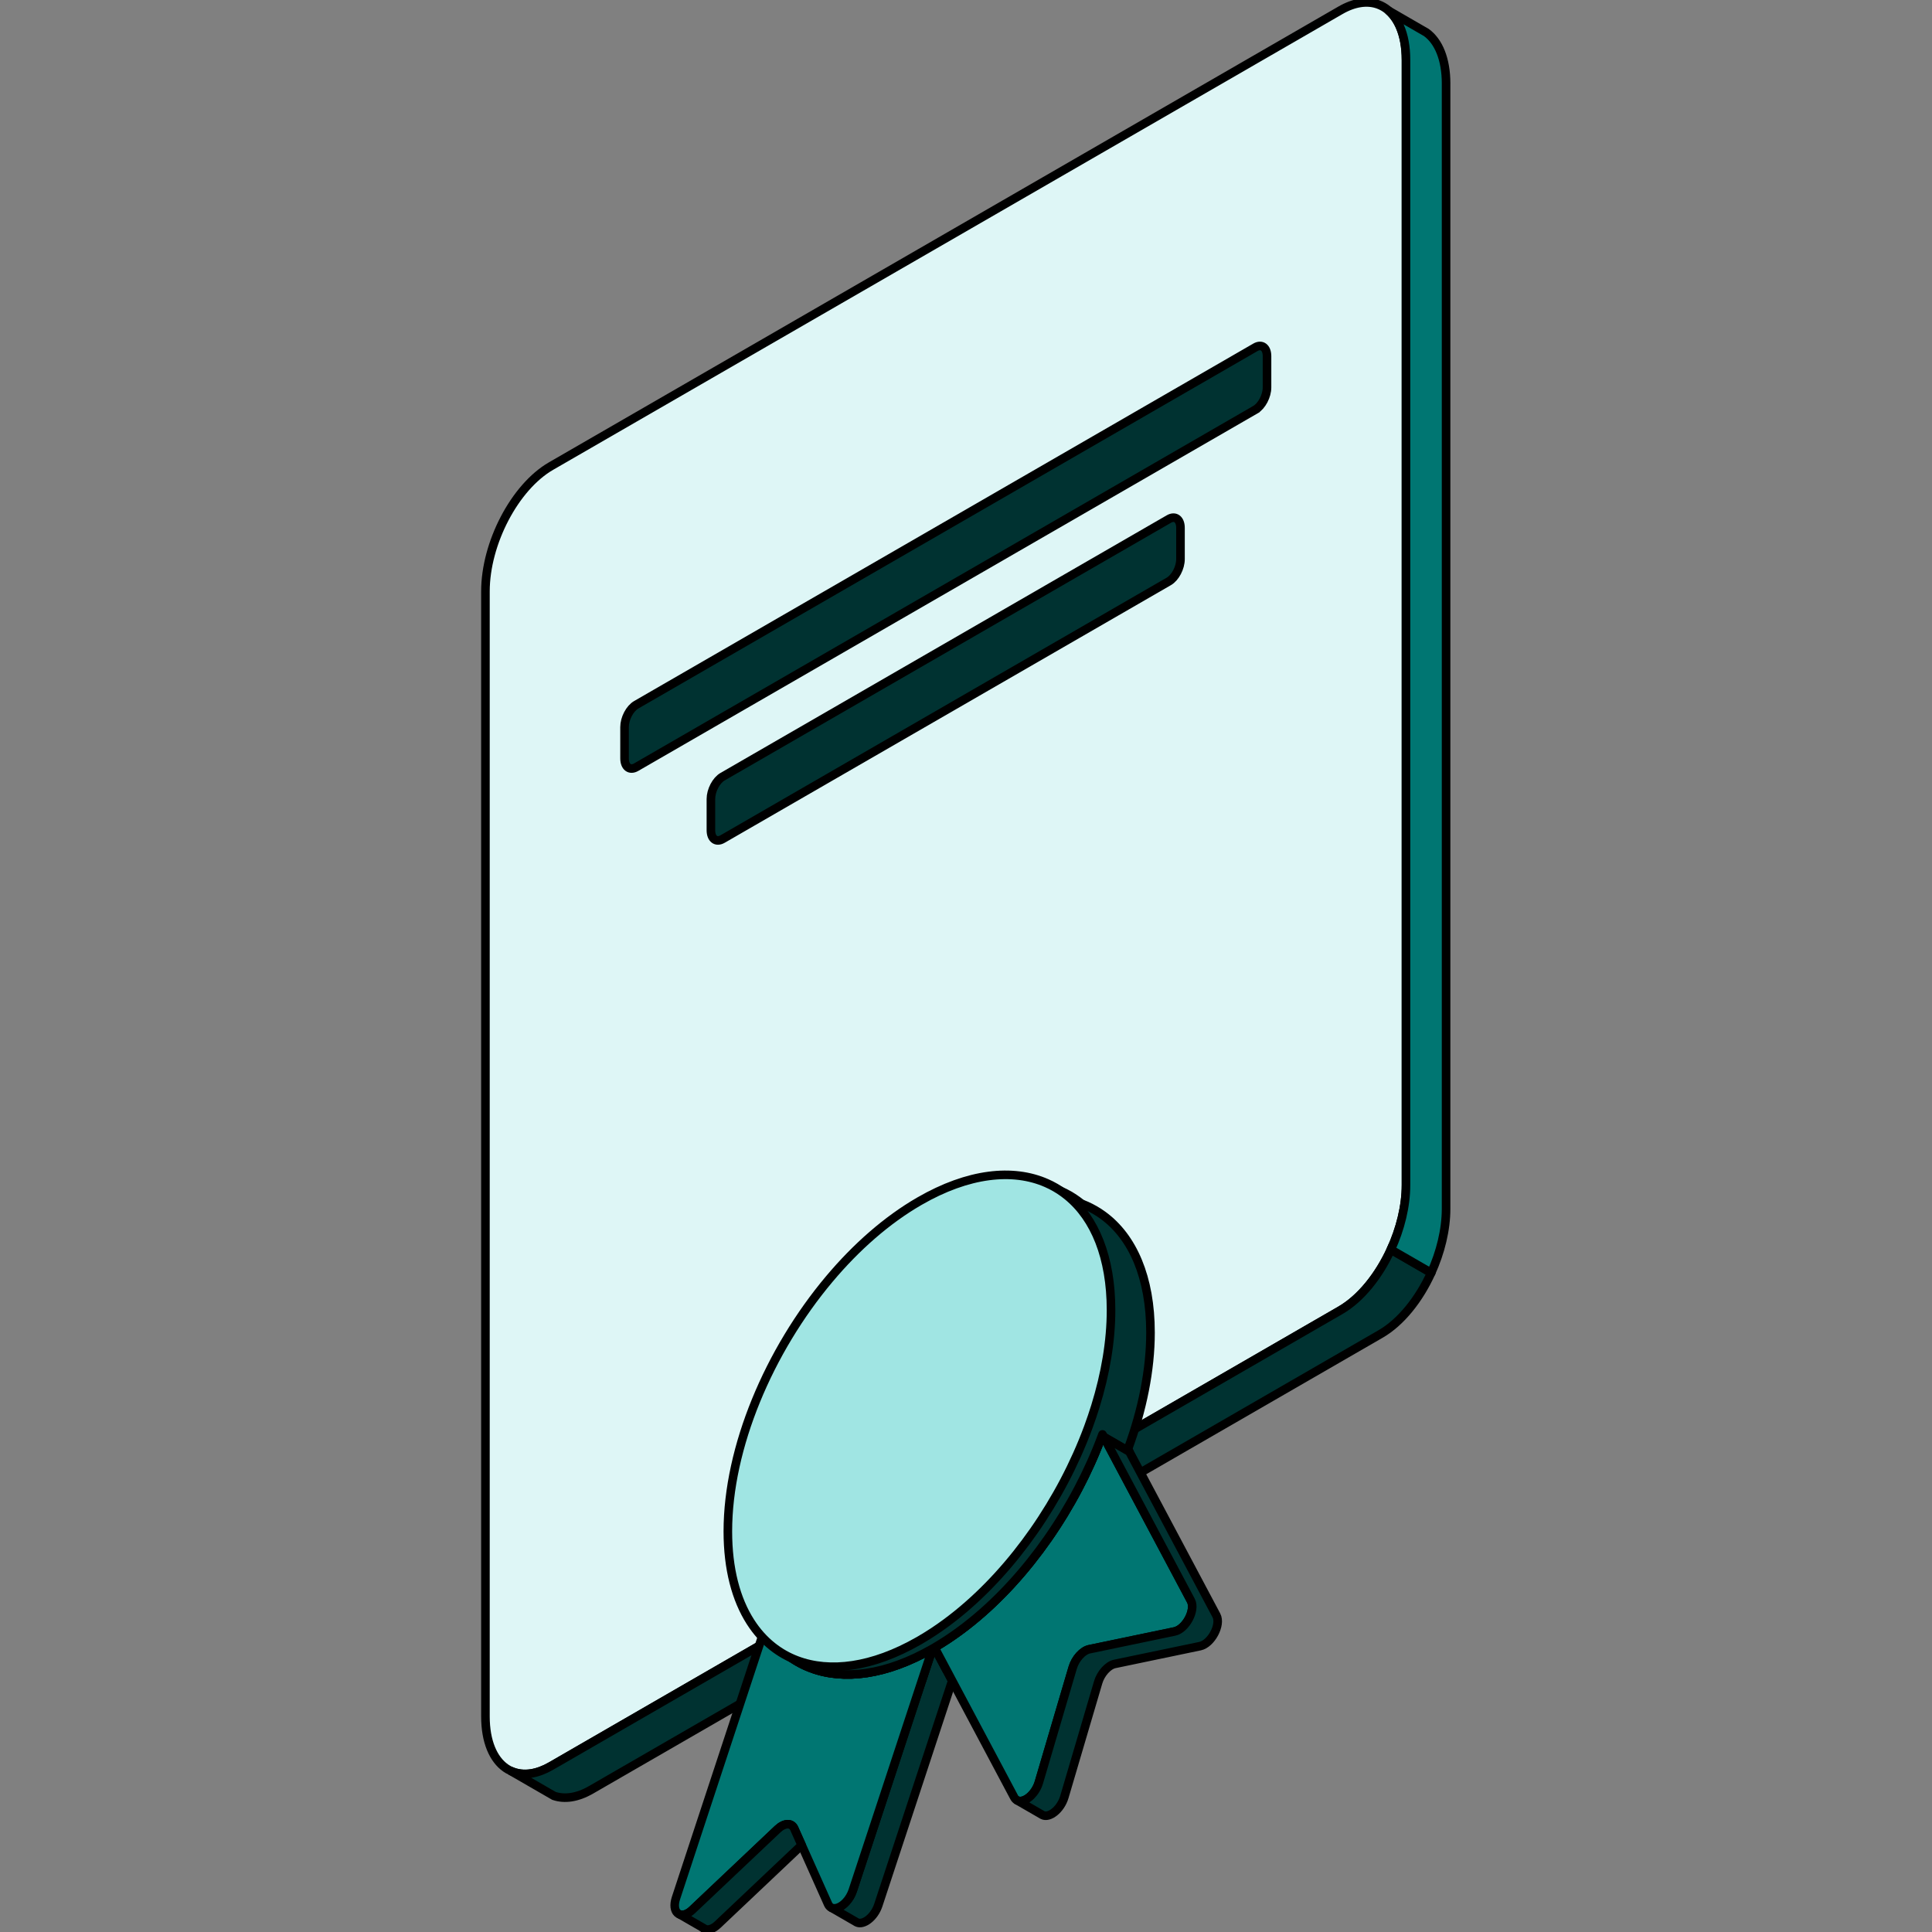 <?xml version="1.0" encoding="UTF-8"?> <svg xmlns="http://www.w3.org/2000/svg" width="180" height="180" viewBox="0 0 180 180" fill="none"><rect x="0" y="0" width="180" height="180" fill="#808080" stroke="none"/><g clip-path="url(#clip0_5293_17866)"><path d="M130.996 5.581V110.403C130.996 112.381 130.468 114.499 129.588 116.418C128.467 118.864 126.776 120.985 124.885 122.078L51.338 164.541C50.706 164.905 50.097 165.13 49.524 165.224C48.809 165.34 48.15 165.255 47.573 164.986C47.414 164.912 47.261 164.823 47.114 164.721C45.95 163.909 45.227 162.237 45.227 159.921V55.099C45.227 50.6 47.963 45.373 51.338 43.424L124.885 0.961C126.158 0.226 127.341 0.062 128.32 0.387C128.355 0.398 128.389 0.41 128.423 0.423C128.741 0.54 129.037 0.71 129.304 0.931L129.307 0.933C129.335 0.957 129.364 0.98 129.393 1.006C129.816 1.376 130.169 1.877 130.434 2.49C130.794 3.321 130.994 4.362 130.994 5.581H130.996Z" fill="#DEF6F6" stroke="black" stroke-width="0.8" stroke-linecap="round" stroke-linejoin="round"></path><path d="M116.957 38.171L59.275 71.473C58.675 71.82 58.188 71.452 58.188 70.65V67.743C58.188 66.941 58.675 66.011 59.275 65.664L116.957 32.362C117.557 32.015 118.045 32.383 118.045 33.184V36.092C118.045 36.893 117.557 37.823 116.957 38.17V38.171Z" fill="#003231" stroke="black" stroke-width="0.8" stroke-miterlimit="10"></path><path d="M108.896 54.168L67.322 78.171C66.722 78.518 66.234 78.15 66.234 77.349V74.441C66.234 73.639 66.722 72.709 67.322 72.362L108.896 48.36C109.496 48.013 109.984 48.381 109.984 49.182V52.09C109.984 52.892 109.496 53.822 108.896 54.168Z" fill="#003231" stroke="black" stroke-width="0.8" stroke-miterlimit="10"></path><path d="M133.341 118.586C132.22 121.05 130.521 123.191 128.618 124.289L55.071 166.752C53.787 167.493 52.596 167.652 51.612 167.318L50.583 166.724L47.57 164.985C48.147 165.254 48.806 165.339 49.522 165.223C50.095 165.129 50.703 164.904 51.335 164.54L124.882 122.077C126.773 120.984 128.465 118.863 129.585 116.417L133.341 118.585V118.586Z" fill="#003231" stroke="black" stroke-width="0.8" stroke-miterlimit="10"></path><path d="M134.728 7.792V112.614C134.728 114.577 134.207 116.679 133.34 118.587L129.584 116.418C130.464 114.5 130.992 112.382 130.992 110.404V5.581C130.992 4.362 130.792 3.321 130.432 2.49C130.165 1.876 129.813 1.377 129.391 1.007L132.339 2.71L132.879 3.021C134.021 3.842 134.729 5.503 134.729 7.792H134.728Z" fill="#007672" stroke="black" stroke-width="0.8" stroke-linecap="round" stroke-linejoin="round"></path><path d="M65.484 179.6L65.732 179.744C65.639 179.715 65.555 179.667 65.484 179.6Z" fill="#007672" stroke="black" stroke-width="0.8" stroke-linecap="round" stroke-linejoin="round"></path><path d="M95.106 137.164L90.515 151.1L89.336 154.68L89.237 154.983L88.706 156.59L88.16 155.561L87.063 153.499C87.03 153.519 86.996 153.538 86.963 153.557C86.93 153.576 86.897 153.595 86.864 153.614L85.903 156.53L79.446 176.129C79.306 176.555 79.079 176.923 78.817 177.204L76.366 171.723C76.119 171.168 75.442 171.197 74.816 171.79L74.689 171.91L73.993 170.354C73.746 169.799 73.07 169.828 72.443 170.421L69.54 173.168L65.859 176.651L67.412 171.938L73.278 154.133L73.587 153.195L78.635 137.869L85.588 137.571L89.336 137.411H89.337L92.242 137.287L95.106 137.164Z" fill="#007672" stroke="black" stroke-width="0.8" stroke-linecap="round" stroke-linejoin="round"></path><path d="M105.217 135.249L105.039 135.146C105.055 135.1 105.073 135.054 105.089 135.009L105.217 135.249Z" fill="#007672" stroke="black" stroke-width="0.8" stroke-linecap="round" stroke-linejoin="round"></path><path d="M109.429 151.999L101.487 153.655C100.861 153.785 100.185 154.536 99.936 155.379L96.79 166.053C96.642 166.555 96.364 166.988 96.047 167.297L89.44 154.868L89.34 154.68L88.303 152.729L87.597 151.4L83.57 143.827L89.34 137.411H89.341L90.716 135.882L96.047 129.954L99.007 126.663L100.041 125.513L103.357 131.75C103.162 132.381 102.947 133.012 102.716 133.64L102.843 133.878L104.388 136.785L110.955 149.136C111.419 150.009 110.474 151.781 109.429 151.999Z" fill="#007672" stroke="black" stroke-width="0.8" stroke-linecap="round" stroke-linejoin="round"></path><path d="M88.716 156.59L81.829 177.498C81.447 178.657 80.415 179.392 79.829 179.102L79.766 179.065L77.477 177.743C77.847 177.909 78.385 177.681 78.826 177.204C79.088 176.923 79.316 176.555 79.456 176.129L85.912 156.531L86.874 153.614C86.906 153.595 86.94 153.576 86.973 153.557C87.006 153.538 87.04 153.519 87.073 153.499L88.169 155.561L88.716 156.59Z" fill="#003231" stroke="black" stroke-width="0.8" stroke-linecap="round" stroke-linejoin="round"></path><path d="M102.845 133.878L104.391 136.785C101.236 144.26 95.723 151.202 89.442 154.868C89.409 154.888 89.375 154.907 89.342 154.926C89.309 154.945 89.276 154.964 89.243 154.983C88.881 155.19 88.522 155.382 88.166 155.561L87.069 153.499C87.036 153.519 87.002 153.538 86.969 153.557C86.936 153.576 86.903 153.595 86.87 153.614L85.909 156.53C81.762 157.998 78.129 157.524 75.547 155.413C74.804 154.807 74.148 154.065 73.593 153.195C72.907 152.122 72.374 150.855 72.016 149.407C71.674 148.022 71.492 146.473 71.492 144.77C71.492 136.944 75.325 127.933 80.956 121.24C83.456 118.267 86.311 115.753 89.342 114.003C93.687 111.494 97.669 110.974 100.764 112.146C103.297 114.214 104.819 117.859 104.819 122.79C104.819 125.674 104.298 128.719 103.359 131.75C103.164 132.381 102.949 133.012 102.719 133.64L102.845 133.878Z" fill="#A0E5E3" stroke="black" stroke-width="0.8" stroke-linecap="round" stroke-linejoin="round"></path><path d="M86.869 153.614L85.908 156.53L79.452 176.129C79.311 176.555 79.084 176.923 78.822 177.204C78.38 177.681 77.843 177.909 77.472 177.743L77.465 177.739C77.436 177.726 77.407 177.71 77.381 177.691C77.286 177.625 77.206 177.528 77.146 177.395L74.694 171.91L73.998 170.354C73.751 169.799 73.075 169.828 72.449 170.421L69.546 173.168L65.865 176.65L64.507 177.936C64.079 178.34 63.669 178.465 63.365 178.375C63.269 178.347 63.183 178.298 63.111 178.228C62.853 177.982 62.766 177.486 62.981 176.834L65.044 170.568L71.219 151.826C71.802 152.738 72.494 153.51 73.283 154.133C73.968 154.675 74.726 155.104 75.546 155.413C78.618 156.576 82.563 156.073 86.869 153.614Z" fill="#007672" stroke="black" stroke-width="0.8" stroke-linecap="round" stroke-linejoin="round"></path><path d="M92.738 135.795L92.247 137.287L87.598 151.4L86.968 153.311L86.868 153.614C82.562 156.073 78.617 156.576 75.546 155.413C74.725 155.104 73.968 154.675 73.282 154.133C72.494 153.51 71.801 152.738 71.219 151.826L72.015 149.407L76.267 136.5L86.968 136.042H86.969L90.716 135.882L92.738 135.795Z" fill="#007672" stroke="black" stroke-width="0.8" stroke-linecap="round" stroke-linejoin="round"></path><path d="M109.433 151.999L101.491 153.655C100.865 153.785 100.188 154.536 99.94 155.379L96.793 166.053C96.645 166.555 96.368 166.988 96.051 167.297C95.62 167.719 95.117 167.911 94.768 167.735L94.715 167.705C94.626 167.648 94.548 167.564 94.488 167.45L88.714 156.591L88.167 155.561L87.07 153.499C87.486 153.257 87.898 152.999 88.307 152.729C89.059 152.231 89.799 151.686 90.523 151.1C95.775 146.853 100.191 140.446 102.67 133.776C102.687 133.731 102.704 133.685 102.72 133.64L102.847 133.878L104.392 136.785L110.959 149.136C111.422 150.009 110.478 151.781 109.433 151.999Z" fill="#007672" stroke="black" stroke-width="0.8" stroke-linecap="round" stroke-linejoin="round"></path><path d="M102.714 133.64C102.698 133.685 102.682 133.731 102.664 133.776C100.185 140.445 95.769 146.853 90.517 151.1C89.794 151.686 89.053 152.231 88.301 152.729C87.892 152.999 87.48 153.257 87.065 153.499L86.965 153.311L81.195 142.458L85.59 137.571L86.965 136.042H86.966L93.672 128.584L97.666 124.144L99.005 126.663L102.714 133.64Z" fill="#007672" stroke="black" stroke-width="0.8" stroke-linecap="round" stroke-linejoin="round"></path><path d="M107.19 124.159C107.19 127.643 106.429 131.363 105.089 135.009C105.073 135.054 105.056 135.1 105.039 135.146L102.843 133.878L102.716 133.64C102.7 133.685 102.684 133.731 102.666 133.776C100.187 140.445 95.771 146.853 90.519 151.1C89.796 151.686 89.055 152.231 88.303 152.729C87.895 152.999 87.482 153.257 87.067 153.499C87.034 153.519 87 153.538 86.967 153.557C86.934 153.576 86.901 153.595 86.868 153.614C82.562 156.073 78.616 156.576 75.545 155.413C74.725 155.104 73.967 154.675 73.282 154.133C72.493 153.51 71.8 152.738 71.218 151.826C69.877 149.727 69.117 146.885 69.117 143.401C69.117 135.575 72.95 126.564 78.582 119.871C81.081 116.898 83.936 114.384 86.967 112.633C91.519 110.006 95.673 109.56 98.826 110.957C99.382 111.201 99.907 111.505 100.397 111.864C100.521 111.954 100.642 112.048 100.762 112.146C100.907 112.2 101.05 112.259 101.191 112.322C101.751 112.568 102.28 112.874 102.774 113.236L102.778 113.239C105.525 115.25 107.19 119.001 107.19 124.159Z" fill="#003231" stroke="black" stroke-width="0.8" stroke-linecap="round" stroke-linejoin="round"></path><path d="M74.688 171.91L71.913 174.537L66.874 179.305C66.445 179.711 66.034 179.835 65.729 179.744L65.481 179.6L63.359 178.375C63.663 178.465 64.074 178.34 64.501 177.936L65.859 176.65L69.54 173.168L72.443 170.421C73.069 169.828 73.746 169.799 73.993 170.354L74.688 171.91Z" fill="#003231" stroke="black" stroke-width="0.8" stroke-linecap="round" stroke-linejoin="round"></path><path d="M111.803 153.368L103.861 155.024C103.235 155.154 102.559 155.905 102.311 156.748L99.164 167.422C98.814 168.608 97.744 169.408 97.139 169.105L97.136 169.104L97.088 169.076L94.766 167.735C95.114 167.911 95.618 167.719 96.049 167.297C96.365 166.988 96.643 166.555 96.791 166.053L99.938 155.379C100.186 154.536 100.862 153.785 101.488 153.655L109.431 151.999C110.476 151.781 111.42 150.009 110.957 149.136L104.39 136.785L102.845 133.878L105.041 135.146L105.219 135.249L113.329 150.505C113.793 151.378 112.848 153.15 111.803 153.368Z" fill="#003231" stroke="black" stroke-width="0.8" stroke-linecap="round" stroke-linejoin="round"></path><path d="M103.512 122.067C103.512 124.951 102.992 127.996 102.052 131.027C101.857 131.658 101.643 132.289 101.412 132.917C101.395 132.962 101.379 133.008 101.362 133.053C98.883 139.723 94.466 146.131 89.215 150.377C88.491 150.963 87.751 151.508 86.999 152.006C86.59 152.277 86.177 152.534 85.762 152.776C85.729 152.796 85.695 152.815 85.663 152.834C85.63 152.853 85.596 152.872 85.563 152.891C81.257 155.35 77.312 155.853 74.24 154.691C73.42 154.381 72.662 153.952 71.977 153.41C71.189 152.788 70.496 152.015 69.913 151.103C68.573 149.005 67.812 146.163 67.812 142.678C67.812 134.853 71.645 125.841 77.277 119.148C79.776 116.176 82.632 113.661 85.663 111.911C90.214 109.283 94.369 108.838 97.521 110.234C98.077 110.479 98.603 110.782 99.093 111.141C99.217 111.231 99.337 111.325 99.457 111.423C101.99 113.491 103.512 117.137 103.512 122.067Z" fill="#A0E5E3" stroke="black" stroke-width="0.8" stroke-linecap="round" stroke-linejoin="round"></path></g><defs><clipPath id="clip0_5293_17866"><rect width="180" height="180" fill="white"></rect></clipPath></defs></svg> 